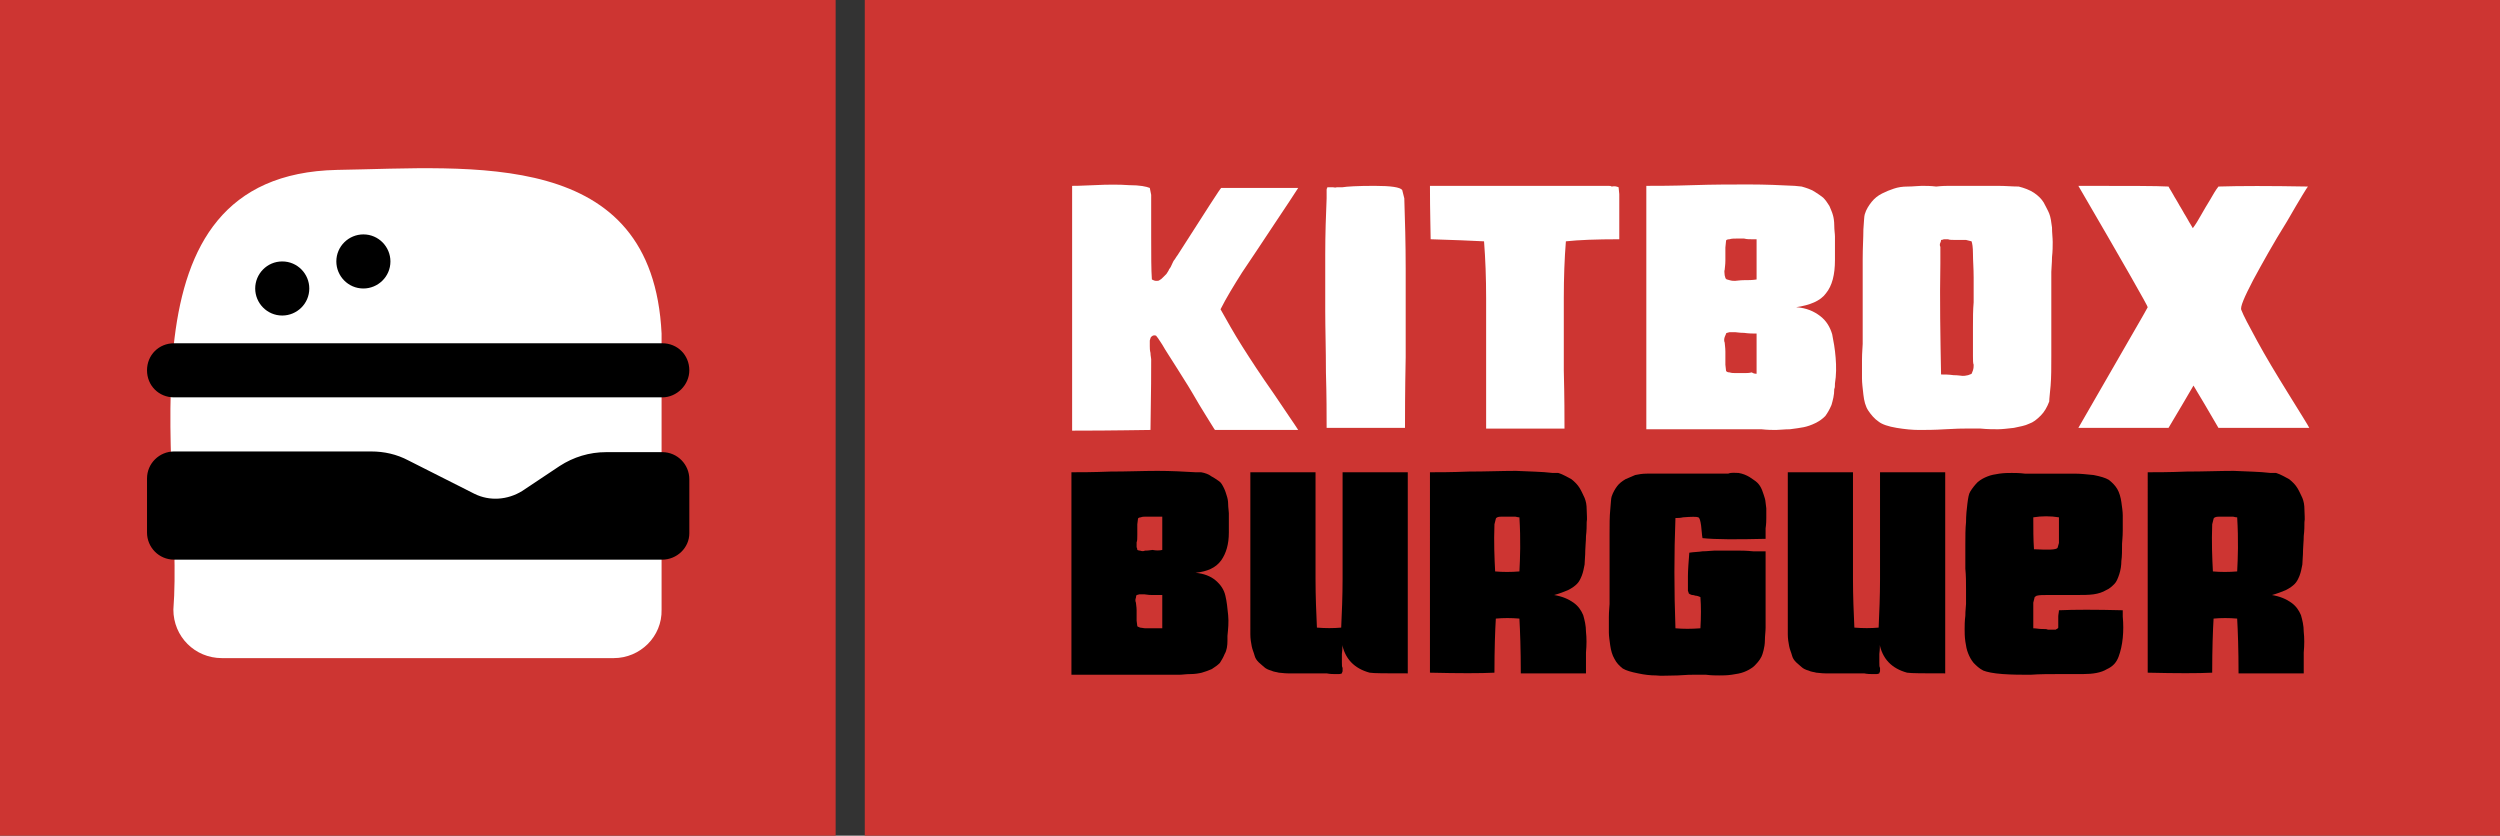 <?xml version="1.0" encoding="utf-8"?>
<!-- Generator: Adobe Illustrator 19.0.0, SVG Export Plug-In . SVG Version: 6.00 Build 0)  -->
<svg version="1.1" id="Camada_1" xmlns="http://www.w3.org/2000/svg" xmlns:xlink="http://www.w3.org/1999/xlink" x="0px" y="0px"
	 viewBox="0 0 360.5 120.5" style="enable-background:new 0 0 360.5 120.5;" xml:space="preserve">
<rect x="0" y="0" width="360.5" height="120.5" fill="#333333" stroke="none"/>
<style type="text/css">
	.st0{fill:#CD3532;}
	.st1{fill:#FFFFFF;}
</style>
<g id="XMLID_1_">
	<rect id="XMLID_61_" x="0" class="st0" width="120.5" height="120.5"/>
	<path id="XMLID_60_" class="st1" d="M88.5,94.9H32c-3.9,0-7-3.1-7-7c1.6-20.7-9-62.7,23.6-63.4c19.5-0.3,45.5-3.3,46.8,23.6
		c0,0,0,39.8,0,39.8C95.5,91.8,92.3,94.9,88.5,94.9"/>
	<path id="XMLID_59_" d="M40.7,37.7c2.2,0,3.9,1.8,3.9,3.9c0,2.2-1.8,3.9-3.9,3.9c-2.2,0-3.9-1.8-3.9-3.9
		C36.8,39.5,38.5,37.7,40.7,37.7"/>
	<path id="XMLID_58_" d="M52.4,33.8c2.2,0,3.9,1.8,3.9,3.9c0,2.2-1.8,3.9-3.9,3.9c-2.2,0-3.9-1.8-3.9-3.9
		C48.5,35.5,50.3,33.8,52.4,33.8"/>
	<path id="XMLID_57_" d="M95.5,57.3H25.1c-2.2,0-3.9-1.7-3.9-3.9c0-2.2,1.7-3.9,3.9-3.9h70.4c2.2,0,3.9,1.7,3.9,3.9
		C99.4,55.5,97.6,57.3,95.5,57.3"/>
	<path id="XMLID_56_" d="M95.5,80.7H25.1c-2.2,0-3.9-1.8-3.9-3.9V69c0-2.2,1.8-3.9,3.9-3.9h28.4c1.9,0,3.7,0.4,5.4,1.3l9.5,4.8
		c2.2,1.1,4.8,0.9,6.9-0.4l5.4-3.6c2-1.3,4.3-2,6.7-2h8.1c2.2,0,3.9,1.8,3.9,3.9v7.8C99.4,79,97.6,80.7,95.5,80.7"/>
	<rect id="XMLID_42_" x="124.7" class="st0" width="235.9" height="120.5"/>
	<path id="XMLID_28_" class="st1" d="M165.8,27.1l0.2,1c0,1.3,0,3.3,0,6c0,2.7,0,4.8,0.1,6.2c0.2,0.1,0.4,0.2,0.6,0.2
		c0.2,0,0.4,0,0.5-0.1c0.2-0.1,0.3-0.2,0.5-0.4c0.2-0.2,0.3-0.3,0.5-0.5c0.1-0.2,0.3-0.4,0.4-0.7c0.2-0.2,0.3-0.5,0.4-0.7
		c0.1-0.2,0.2-0.5,0.4-0.7c0.2-0.3,0.3-0.5,0.4-0.6c4.1-6.4,6.2-9.7,6.3-9.7c0,0,3.7,0,11.1,0c-0.5,0.8-1.7,2.6-3.5,5.3
		c-1.8,2.7-3.3,5-4.6,6.9c-1.2,1.9-2.3,3.7-3.1,5.3c0.9,1.6,1.9,3.4,3.1,5.3c1.2,1.9,2.7,4.2,4.6,6.9c1.8,2.7,3,4.4,3.5,5.2h-12
		c-0.1-0.1-0.5-0.8-1.2-1.9c-0.7-1.1-1.4-2.3-2.1-3.5c-0.7-1.2-1.5-2.4-2.3-3.7c-0.8-1.3-1.5-2.3-2-3.2c-0.5-0.8-0.8-1.2-0.9-1.3
		c-0.3-0.1-0.5,0-0.6,0.1c-0.2,0.1-0.2,0.3-0.3,0.6c0,0.3,0,0.6,0,0.8c0,0.3,0,0.6,0.1,1c0,0.4,0.1,0.7,0.1,0.9
		c0,1.3,0,4.7-0.1,10.2c-1.2,0-5,0.1-11.3,0.1V26.8c0.2,0,1.3,0,3.2-0.1c2-0.1,3.6-0.1,5,0C164.4,26.7,165.3,26.9,165.8,27.1"/>
	<path id="XMLID_27_" class="st1" d="M202.2,27.4l0.3,1.2c0.1,3.1,0.2,6.5,0.2,10.1c0,3.6,0,7.8,0,12.8c-0.1,5-0.1,8.4-0.1,10.2
		h-11.3c0-1.9,0-4.6-0.1-8c0-3.4-0.1-6.4-0.1-8.8c0-2.4,0-5.1,0-8.2c0-3,0.1-5.7,0.2-8.1c0-0.2,0-0.4,0-0.7c0-0.3,0-0.5,0-0.5
		c0-0.1,0-0.2,0.1-0.3c0-0.1,0.1-0.2,0.1-0.1c0,0,0.1,0,0.3,0c0.1,0,0.3,0,0.4,0c0.1,0,0.3,0.1,0.6,0c0.3,0,0.5,0,0.8,0
		c0.6-0.1,2.1-0.2,4.6-0.2C200.6,26.8,201.9,27,202.2,27.4"/>
	<path id="XMLID_26_" class="st1" d="M233.4,27l0.1,1c0,2.8,0,5,0,6.5c-3.3,0-5.9,0.1-7.7,0.3c-0.2,2.5-0.3,5.2-0.3,8.2
		c0,3,0,6.4,0,10.4c0.1,4,0.1,6.8,0.1,8.4h-11.3c0-1.5,0-4.3,0-8.3c0-4.1,0-7.5,0-10.5c0-2.9-0.1-5.6-0.3-8.2
		c-1.9-0.1-4.4-0.2-7.7-0.3c0-1.2-0.1-3.8-0.1-7.7h11.9h11.9c0.3,0,0.5,0,0.8,0c0.3,0,0.5,0,0.6,0h0.5c0.2,0,0.4,0,0.5,0.1
		C232.9,26.8,233.1,26.9,233.4,27"/>
	<path id="XMLID_22_" class="st1" d="M259,44.3c1.5,0.1,2.6,0.6,3.5,1.3c0.9,0.7,1.4,1.6,1.7,2.6c0.2,1,0.4,2.1,0.5,3.4
		c0.1,1.2,0.1,2.5-0.1,3.7c0,0.4,0,0.6-0.1,0.8c0,0.9-0.2,1.6-0.4,2.3c-0.3,0.7-0.6,1.2-0.9,1.6c-0.4,0.4-0.8,0.7-1.4,1
		c-0.6,0.3-1.2,0.5-1.7,0.6c-0.5,0.1-1.2,0.2-2,0.3c-0.8,0-1.5,0.1-2,0.1s-1.2,0-2.1-0.1c-0.9,0-1.5,0-1.9,0h-14.7V44.2V26.8
		c1.5,0,3.7,0,6.7-0.1c3-0.1,5.7-0.1,8.1-0.1c2.4,0,4.6,0.1,6.6,0.2l1,0.1c0.7,0.2,1.3,0.4,1.8,0.7s0.9,0.6,1.3,0.9
		c0.3,0.3,0.6,0.7,0.9,1.2c0.2,0.5,0.4,0.9,0.5,1.3c0.1,0.3,0.2,0.9,0.2,1.5c0,0.7,0.1,1.2,0.1,1.6c0,0.4,0,1,0,1.7
		c0,0.8,0,1.3,0,1.7c0,2.1-0.4,3.7-1.3,4.8C262.5,43.4,261,44,259,44.3 M253.3,40.3c0-1.7,0-3.6,0-5.8c-0.1,0-0.3,0-0.7,0
		c-0.4,0-0.7,0-1.1-0.1c-0.4,0-0.7,0-1.1,0c-0.4,0-0.7,0-1,0.1c-0.3,0-0.5,0.1-0.5,0.2l-0.1,1c0,0.6,0,1.2,0,1.9
		c0,0.6-0.1,1.1-0.1,1.3c-0.1,0.2,0,0.5,0,0.8c0.1,0.3,0.1,0.5,0.2,0.5c0,0.1,0.2,0.1,0.5,0.2c0.3,0.1,0.6,0.1,0.8,0.1
		c0.2,0,0.7-0.1,1.3-0.1C252.1,40.4,252.7,40.4,253.3,40.3 M253.3,53.9c0-2.1,0-4,0-5.8c-0.5,0-1.1,0-1.8-0.1
		c-0.7,0-1.1-0.1-1.3-0.1c-0.2,0-0.5,0-0.8,0c-0.3,0.1-0.5,0.1-0.5,0.2c0,0.1-0.1,0.2-0.2,0.5c-0.1,0.3-0.1,0.6,0,0.8
		c0,0.2,0.1,0.7,0.1,1.3c0,0.6,0,1.2,0,1.9l0.1,0.9c0.1,0.1,0.2,0.2,0.5,0.2c0.3,0.1,0.6,0.1,1,0.1c0.4,0,0.7,0,1.1,0
		c0.4,0,0.7,0,1.1-0.1C252.9,53.9,253.2,53.9,253.3,53.9"/>
	<path id="XMLID_19_" class="st1" d="M281.1,26.8c0.5,0,1.5,0,3.1,0c1.5,0,2.8,0,3.9,0c1.1,0,2.1,0.1,3,0.1c0.8,0.2,1.6,0.5,2.2,0.9
		c0.6,0.4,1.1,0.9,1.4,1.4c0.3,0.6,0.6,1.1,0.8,1.6c0.2,0.5,0.3,1.2,0.4,2c0,0.8,0.1,1.5,0.1,2.1c0,0.6,0,1.3-0.1,2.2
		c0,0.9-0.1,1.6-0.1,2.1c0,0.3,0,1.3,0,2.8c0,1.5,0,3.1,0,4.6v4.7c0,1.7,0,3.1-0.1,4.3c-0.1,1.2-0.2,1.9-0.2,2.3
		c-0.3,0.8-0.7,1.5-1.2,2c-0.6,0.6-1.1,1-1.7,1.2c-0.6,0.3-1.3,0.4-2.2,0.6c-0.9,0.1-1.7,0.2-2.3,0.2c-0.6,0-1.5,0-2.5-0.1
		c-1.1,0-1.8,0-2.3,0c-0.3,0-1.2,0-2.8,0.1c-1.6,0.1-2.8,0.1-3.8,0.1c-0.9,0-2-0.1-3.2-0.3c-1.2-0.2-2.1-0.5-2.6-0.9
		c-0.6-0.4-1.1-1-1.5-1.6c-0.4-0.6-0.6-1.4-0.7-2.3c-0.1-0.9-0.2-1.7-0.2-2.3c0-0.6,0-1.5,0-2.7c0-1.1,0.1-1.9,0.1-2.3
		c0-0.4,0-1.3,0-2.9c0-1.5,0-3.1,0-4.6c0-1.5,0-3.1,0-4.7c0-1.7,0.1-3.1,0.1-4.3c0.1-1.2,0.1-1.9,0.2-2.2c0.2-0.7,0.6-1.3,1-1.8
		c0.4-0.5,0.9-0.9,1.5-1.2c0.6-0.3,1.1-0.5,1.7-0.7c0.6-0.2,1.2-0.3,2-0.3c0.8,0,1.5-0.1,2-0.1c0.6,0,1.3,0,2.1,0.1
		C280.1,26.8,280.7,26.8,281.1,26.8 M284.3,34.8l-0.8-0.2c-0.4,0-0.9,0-1.5,0c-0.5,0-0.9,0-1.1-0.1c-0.2,0-0.4,0-0.6,0
		c-0.2,0.1-0.4,0.1-0.4,0.1c0,0,0,0.2-0.1,0.4c-0.1,0.2-0.1,0.4,0,0.6c0,0.2,0,0.5,0,1V38c-0.1,5.2,0,10.6,0.1,16
		c0.5,0,1.1,0,1.8,0.1c0.7,0,1.1,0.1,1.3,0.1c0.2,0,0.4,0,0.8-0.1c0.3-0.1,0.5-0.2,0.5-0.2c0,0,0.1-0.2,0.2-0.5
		c0.1-0.3,0.1-0.6,0.1-0.8c-0.1-0.2-0.1-0.7-0.1-1.3s0-1.2,0-1.8c0-0.2,0-1,0-2.3c0-1.3,0-2.5,0.1-3.6c0-1.1,0-2.2,0-3.6
		c0-1.3-0.1-2.4-0.1-3.4S284.4,35.1,284.3,34.8"/>
	<path id="XMLID_18_" class="st1" d="M333,61.7h-13.1c-1.5-2.6-2.7-4.6-3.6-6.1c-0.8,1.4-2,3.4-3.6,6.1h-13
		c6.6-11.5,10-17.3,10-17.4c0-0.2-3.3-6-10-17.5c7.1,0,11.4,0,13,0.1c0.2,0.4,0.5,0.8,0.7,1.2c0.2,0.4,0.5,0.8,0.7,1.2
		c0.2,0.4,0.5,0.8,0.7,1.2c0.2,0.4,0.5,0.8,0.7,1.2c0.2,0.4,0.5,0.8,0.7,1.2c0.4-0.5,0.8-1.2,1.2-1.9c0.4-0.7,0.8-1.4,1.3-2.2
		c0.4-0.7,0.8-1.4,1.2-1.9c3.1-0.1,7.4-0.1,12.9,0c-0.1,0.1-1.1,1.7-3,5c-2,3.2-3.6,6.1-4.9,8.5c-1.3,2.5-1.9,3.9-1.7,4.3
		c0.3,0.8,1.1,2.3,2.3,4.5c1.2,2.2,2.7,4.7,4.5,7.6C331.8,59.7,332.8,61.3,333,61.7"/>
	<path id="XMLID_14_" d="M172.4,82.6c1.2,0.1,2.2,0.5,2.9,1.1c0.7,0.6,1.2,1.3,1.4,2.2c0.2,0.8,0.3,1.8,0.4,2.8c0.1,1,0,2-0.1,3
		c0,0.3,0,0.5,0,0.7c0,0.7-0.1,1.4-0.4,1.9c-0.2,0.5-0.5,1-0.7,1.3c-0.3,0.3-0.7,0.6-1.2,0.9c-0.5,0.2-1,0.4-1.4,0.5
		c-0.4,0.1-1,0.2-1.6,0.2c-0.7,0-1.2,0.1-1.7,0.1c-0.4,0-1,0-1.7,0c-0.7,0-1.2,0-1.6,0h-12.2V82.6V68.1c1.2,0,3.1,0,5.6-0.1
		c2.5,0,4.7-0.1,6.8-0.1c2,0,3.8,0.1,5.5,0.2l0.8,0c0.6,0.1,1.1,0.3,1.5,0.6c0.4,0.2,0.8,0.5,1.1,0.7c0.3,0.2,0.5,0.6,0.7,1
		c0.2,0.4,0.3,0.8,0.4,1.1c0.1,0.3,0.2,0.7,0.2,1.2c0,0.5,0.1,1,0.1,1.3c0,0.3,0,0.8,0,1.4c0,0.6,0,1.1,0,1.4c0,1.7-0.4,3-1.1,4
		C175.3,81.9,174.1,82.4,172.4,82.6 M167.6,79.3c0-1.4,0-3,0-4.8c-0.1,0-0.2,0-0.5,0c-0.3,0-0.6,0-0.9,0c-0.3,0-0.6,0-0.9,0
		c-0.3,0-0.6,0-0.8,0.1c-0.2,0-0.4,0.1-0.4,0.2l-0.1,0.8c0,0.5,0,1,0,1.5c0,0.5,0,0.9-0.1,1.1c0,0.2,0,0.4,0,0.7
		c0.1,0.2,0.1,0.4,0.1,0.4c0,0,0.2,0.1,0.4,0.1c0.3,0.1,0.5,0.1,0.7,0c0.2,0,0.5,0,1.1-0.1C166.7,79.4,167.2,79.4,167.6,79.3
		 M167.6,90.6c0-1.7,0-3.3,0-4.8c-0.4,0-0.9,0-1.5,0c-0.6,0-0.9-0.1-1.1-0.1c-0.2,0-0.4,0-0.7,0c-0.3,0.1-0.4,0.1-0.4,0.1
		c0,0-0.1,0.2-0.1,0.4c-0.1,0.2-0.1,0.5,0,0.7c0,0.2,0.1,0.6,0.1,1.1c0,0.5,0,1,0,1.5l0.1,0.8c0.1,0.1,0.2,0.1,0.4,0.2
		c0.2,0,0.5,0.1,0.8,0.1c0.3,0,0.6,0,0.9,0c0.3,0,0.6,0,0.9,0C167.4,90.6,167.6,90.6,167.6,90.6"/>
	<path id="XMLID_13_" d="M197.5,97c-2.2-0.6-3.6-2-4-4.3c0.1,0.2,0.1,0.8,0,1.6c0,0.4,0,0.8,0,1.2c0,0.4,0,0.7,0.1,0.8
		c0,0.2,0,0.3,0,0.5c-0.1,0.2-0.1,0.3-0.1,0.3c0,0-0.2,0.1-0.4,0.1c-0.2,0-0.5,0-0.7,0c-0.2,0-0.6,0-1.1-0.1c-0.5,0-1,0-1.5,0
		c-0.3,0-0.8,0-1.4,0c-0.6,0-1.1,0-1.4,0c-0.3,0-0.7,0-1.3,0c-0.6,0-1-0.1-1.3-0.1c-0.3-0.1-0.7-0.1-1.1-0.3c-0.4-0.1-0.8-0.3-1-0.5
		c-0.2-0.2-0.5-0.4-0.8-0.7c-0.3-0.3-0.5-0.6-0.6-1c-0.1-0.4-0.3-0.8-0.4-1.3c-0.1-0.5-0.2-1.1-0.2-1.7V79.8V68.1c5.2,0,8.3,0,9.4,0
		c0,1.6,0,3.9,0,7c0,3.1,0,5.9,0,8.4c0,2.5,0.1,4.8,0.2,7c1.2,0.1,2.4,0.1,3.5,0c0.1-2.2,0.2-4.5,0.2-7c0-2.5,0-5.3,0-8.4
		c0-3.1,0-5.4,0-7c0.9,0,4.1,0,9.4,0v29C199.9,97.1,198.1,97.1,197.5,97"/>
	<path id="XMLID_10_" d="M223.9,68.2l0.8,0c0.7,0.2,1.3,0.6,1.9,0.9c0.5,0.4,0.9,0.8,1.2,1.3c0.3,0.5,0.5,1,0.7,1.4
		c0.2,0.5,0.3,1,0.3,1.7c0,0.7,0.1,1.3,0,1.8c0,0.5,0,1.2-0.1,2c0,0.8-0.1,1.5-0.1,2c0,0.9-0.1,1.6-0.1,2.1
		c-0.1,0.5-0.2,1.1-0.4,1.6c-0.2,0.5-0.4,0.9-0.7,1.2c-0.3,0.3-0.7,0.6-1.3,0.9c-0.5,0.2-1.2,0.5-2,0.7c1.2,0.2,2.1,0.6,2.8,1.1
		c0.7,0.5,1.1,1.1,1.4,1.8c0.2,0.7,0.4,1.5,0.4,2.4c0.1,0.9,0.1,1.9,0,3l0,2v1c-5.2,0-8.3,0-9.4,0c0-3.5-0.1-6.1-0.2-7.9
		c-1.2-0.1-2.3-0.1-3.4,0c-0.1,1.7-0.2,4.3-0.2,7.8c-2,0.1-5.1,0.1-9.3,0c0-1.1,0-6,0-14.4V68.1c1.2,0,3.1,0,5.6-0.1
		c2.5,0,4.7-0.1,6.8-0.1C220.4,68,222.3,68,223.9,68.2 M215.7,74.8l-0.2,0.8c-0.1,2.6,0,4.9,0.1,6.8c1.1,0.1,2.3,0.1,3.5,0
		c0.1-1.9,0.2-4.5,0-7.8c-0.1,0-0.2,0-0.6-0.1c-0.3,0-0.6,0-0.9,0c-0.2,0-0.5,0-0.9,0c-0.3,0-0.6,0-0.8,0.1
		C215.9,74.6,215.7,74.7,215.7,74.8"/>
	<path id="XMLID_9_" d="M250.7,68.2c0.6,0.1,1.1,0.3,1.6,0.6c0.4,0.3,0.8,0.5,1.1,0.8c0.3,0.3,0.5,0.6,0.7,1.1
		c0.2,0.5,0.3,0.9,0.4,1.2c0.1,0.3,0.1,0.8,0.2,1.4c0,0.6,0,1.1,0,1.4c0,0.3,0,0.8-0.1,1.5c0,0.7,0,1.2,0,1.5
		c-4.1,0.1-7.2,0.1-9.1-0.1c-0.1-0.5-0.1-1.1-0.2-1.8c-0.1-0.7-0.2-1.1-0.4-1.2c-0.2-0.1-1-0.1-2.2,0c-0.4,0.1-0.8,0.1-1.1,0.1
		c-0.2,5.1-0.2,10.4,0,15.9c1.1,0.1,2.3,0.1,3.6,0c0.1-1.7,0.1-3.2,0-4.5c-0.2-0.1-0.5-0.2-0.7-0.2c-0.3-0.1-0.4-0.1-0.5-0.1
		c-0.1,0-0.2-0.1-0.3-0.1c-0.1-0.1-0.2-0.1-0.2-0.2c0,0,0-0.1-0.1-0.3c0-0.2,0-0.3,0-0.4c0-0.1,0-0.4,0-0.7v-1
		c0-0.9,0.1-2.1,0.2-3.4c0.6-0.1,1.3-0.1,1.9-0.2c0.7,0,1.3-0.1,1.7-0.1c0.5,0,1.1,0,1.9,0s1.4,0,1.7,0c0.3,0,1,0,2,0.1
		c1,0,1.6,0,1.8,0c0,0.1,0,0.5,0,1.1c0,0.7,0,1.2,0,1.7c0,0.5,0,1.1,0,1.9c0,0.8,0,1.5,0,2.1v2.1c0,0.8,0,1.5,0,2.1
		c0,0.6-0.1,1.2-0.1,1.8c0,0.6-0.1,1.1-0.2,1.5c-0.1,0.4-0.2,0.7-0.3,0.9c-0.3,0.6-0.7,1-1.1,1.4c-0.5,0.4-0.9,0.6-1.4,0.8
		c-0.5,0.2-1.1,0.3-1.8,0.4c-0.7,0.1-1.3,0.1-1.8,0.1c-0.5,0-1.1,0-1.9-0.1c-0.8,0-1.4,0-1.8,0c-0.2,0-1,0-2.3,0.1
		c-1.3,0-2.4,0.1-3.1,0c-0.8,0-1.7-0.1-2.6-0.3c-1-0.2-1.7-0.4-2.2-0.7c-0.5-0.4-0.9-0.8-1.2-1.4c-0.3-0.5-0.5-1.2-0.6-1.9
		c-0.1-0.7-0.2-1.4-0.2-1.9c0-0.5,0-1.3,0-2.2c0-0.9,0.1-1.6,0.1-1.9c0-0.3,0-1.1,0-2.4c0-1.3,0-2.5,0-3.8v-3.9c0-1.4,0-2.5,0.1-3.5
		c0.1-1,0.1-1.6,0.2-1.9c0.2-0.6,0.5-1.1,0.8-1.5c0.3-0.4,0.7-0.7,1.2-1c0.5-0.2,0.9-0.4,1.4-0.6c0.5-0.1,1-0.2,1.7-0.2
		c0.6,0,1.2,0,1.7,0c0.5,0,1.1,0,1.8,0c0.7,0,1.2,0,1.6,0h1.6c0.7,0,1.2,0,1.7,0c0.5,0,1.1,0,1.6,0c0.6,0,1.2,0,1.7,0
		C249.7,68.1,250.2,68.2,250.7,68.2"/>
	<path id="XMLID_8_" d="M275,97c-2.2-0.6-3.6-2-4-4.3c0.1,0.2,0.1,0.8,0,1.6c0,0.4,0,0.8,0,1.2c0,0.4,0,0.7,0.1,0.8
		c0,0.2,0,0.3,0,0.5c-0.1,0.2-0.1,0.3-0.1,0.3c0,0-0.2,0.1-0.4,0.1c-0.2,0-0.5,0-0.7,0c-0.2,0-0.6,0-1.1-0.1c-0.5,0-1,0-1.5,0
		c-0.3,0-0.8,0-1.4,0c-0.6,0-1.1,0-1.4,0c-0.3,0-0.7,0-1.3,0c-0.6,0-1-0.1-1.3-0.1c-0.3-0.1-0.7-0.1-1.1-0.3c-0.4-0.1-0.8-0.3-1-0.5
		c-0.2-0.2-0.5-0.4-0.8-0.7c-0.3-0.3-0.5-0.6-0.6-1c-0.1-0.4-0.3-0.8-0.4-1.3c-0.1-0.5-0.2-1.1-0.2-1.7V79.8V68.1c5.2,0,8.3,0,9.4,0
		c0,1.6,0,3.9,0,7c0,3.1,0,5.9,0,8.4c0,2.5,0.1,4.8,0.2,7c1.2,0.1,2.4,0.1,3.5,0c0.1-2.2,0.2-4.5,0.2-7c0-2.5,0-5.3,0-8.4
		c0-3.1,0-5.4,0-7c0.9,0,4.1,0,9.4,0v29C277.5,97.1,275.6,97.1,275,97"/>
	<path id="XMLID_5_" d="M293.4,86.1l-0.2,0.8c0,1.1,0,2.3,0,3.7c0.4,0,0.8,0.1,1.2,0.1c0.4,0,0.8,0,0.9,0.1c0.2,0,0.4,0,0.6,0
		c0.2,0,0.4,0,0.5,0c0.1,0,0.1-0.1,0.2-0.1c0.1-0.1,0.2-0.1,0.2-0.2c0-0.1,0-0.2,0-0.4c0-0.2,0-0.3,0-0.5c0-0.2,0-0.4,0-0.7
		c0-0.3,0.1-0.6,0.1-0.9c2.2-0.1,5.3-0.1,9.2,0c0,0.2,0,0.5,0,0.9c0.1,1.1,0.1,2.1,0,3.1c-0.1,1-0.3,1.9-0.6,2.7
		c-0.3,0.8-0.8,1.4-1.7,1.8c-0.8,0.5-2,0.7-3.4,0.7c-0.2,0-1.2,0-3,0c-1.8,0-3.3,0-4.6,0.1c-1.3,0-2.6,0-4-0.1
		c-1.4-0.1-2.3-0.3-2.8-0.5c-0.6-0.3-1-0.7-1.4-1.1c-0.4-0.5-0.6-0.9-0.8-1.4c-0.2-0.5-0.3-1-0.4-1.7c-0.1-0.7-0.1-1.3-0.1-1.8
		c0-0.5,0-1.1,0.1-1.9c0-0.8,0.1-1.4,0.1-1.7c0-0.4,0-1,0-2.1c0-1,0-2-0.1-3c0-1,0-2.1,0-3.4c0-1.2,0-2.4,0.1-3.3
		c0-1,0.1-1.9,0.2-2.7c0.1-0.8,0.2-1.4,0.4-1.7c0.3-0.5,0.7-1,1.1-1.4c0.5-0.4,0.9-0.6,1.4-0.8c0.5-0.2,1-0.3,1.7-0.4
		c0.7-0.1,1.3-0.1,1.8-0.1c0.5,0,1.1,0,1.9,0.1c0.8,0,1.4,0,1.8,0c0.2,0,1,0,2.3,0c1.3,0,2.3,0,3.1,0c0.8,0,1.7,0.1,2.7,0.2
		c1,0.2,1.7,0.4,2.2,0.7c0.5,0.4,0.9,0.8,1.2,1.3c0.3,0.5,0.5,1.2,0.6,1.9c0.1,0.7,0.2,1.4,0.2,1.9c0,0.5,0,1.2,0,2.2
		c0,1-0.1,1.6-0.1,1.9c0,1,0,1.8-0.1,2.5c0,0.6-0.1,1.3-0.3,1.9c-0.2,0.6-0.4,1.1-0.7,1.4c-0.3,0.3-0.7,0.7-1.2,0.9
		c-0.5,0.3-1.1,0.5-1.8,0.6c-0.7,0.1-1.6,0.1-2.6,0.1h-0.9h-1.6c-0.5,0-1,0-1.6,0c-0.6,0-1.1,0-1.5,0.1
		C293.7,85.9,293.5,86,293.4,86.1 M296.7,79l0.2-0.7c0-1.1,0-2.4,0-3.7c-1.2-0.2-2.5-0.2-3.7,0c0,1.7,0,3.2,0.1,4.6
		C295.3,79.3,296.5,79.3,296.7,79"/>
	<path id="XMLID_2_" d="M327.4,68.2l0.8,0c0.7,0.2,1.3,0.6,1.9,0.9c0.5,0.4,0.9,0.8,1.2,1.3c0.3,0.5,0.5,1,0.7,1.4
		c0.2,0.5,0.3,1,0.3,1.7c0,0.7,0.1,1.3,0,1.8c0,0.5,0,1.2-0.1,2c0,0.8-0.1,1.5-0.1,2c0,0.9-0.1,1.6-0.1,2.1
		c-0.1,0.5-0.2,1.1-0.4,1.6c-0.2,0.5-0.4,0.9-0.7,1.2c-0.3,0.3-0.7,0.6-1.3,0.9c-0.5,0.2-1.2,0.5-2,0.7c1.2,0.2,2.1,0.6,2.8,1.1
		c0.7,0.5,1.1,1.1,1.4,1.8c0.2,0.7,0.4,1.5,0.4,2.4c0.1,0.9,0.1,1.9,0,3l0,2v1c-5.2,0-8.3,0-9.4,0c0-3.5-0.1-6.1-0.2-7.9
		c-1.2-0.1-2.3-0.1-3.4,0c-0.1,1.7-0.2,4.3-0.2,7.8c-2,0.1-5.1,0.1-9.3,0c0-1.1,0-6,0-14.4V68.1c1.2,0,3.1,0,5.6-0.1
		c2.5,0,4.7-0.1,6.8-0.1C323.9,68,325.8,68,327.4,68.2 M319.2,74.8l-0.2,0.8c-0.1,2.6,0,4.9,0.1,6.8c1.1,0.1,2.3,0.1,3.5,0
		c0.1-1.9,0.2-4.5,0-7.8c-0.1,0-0.2,0-0.6-0.1c-0.3,0-0.6,0-0.9,0c-0.2,0-0.5,0-0.9,0c-0.3,0-0.6,0-0.8,0.1
		C319.4,74.6,319.2,74.7,319.2,74.8"/>
</g>
</svg>
